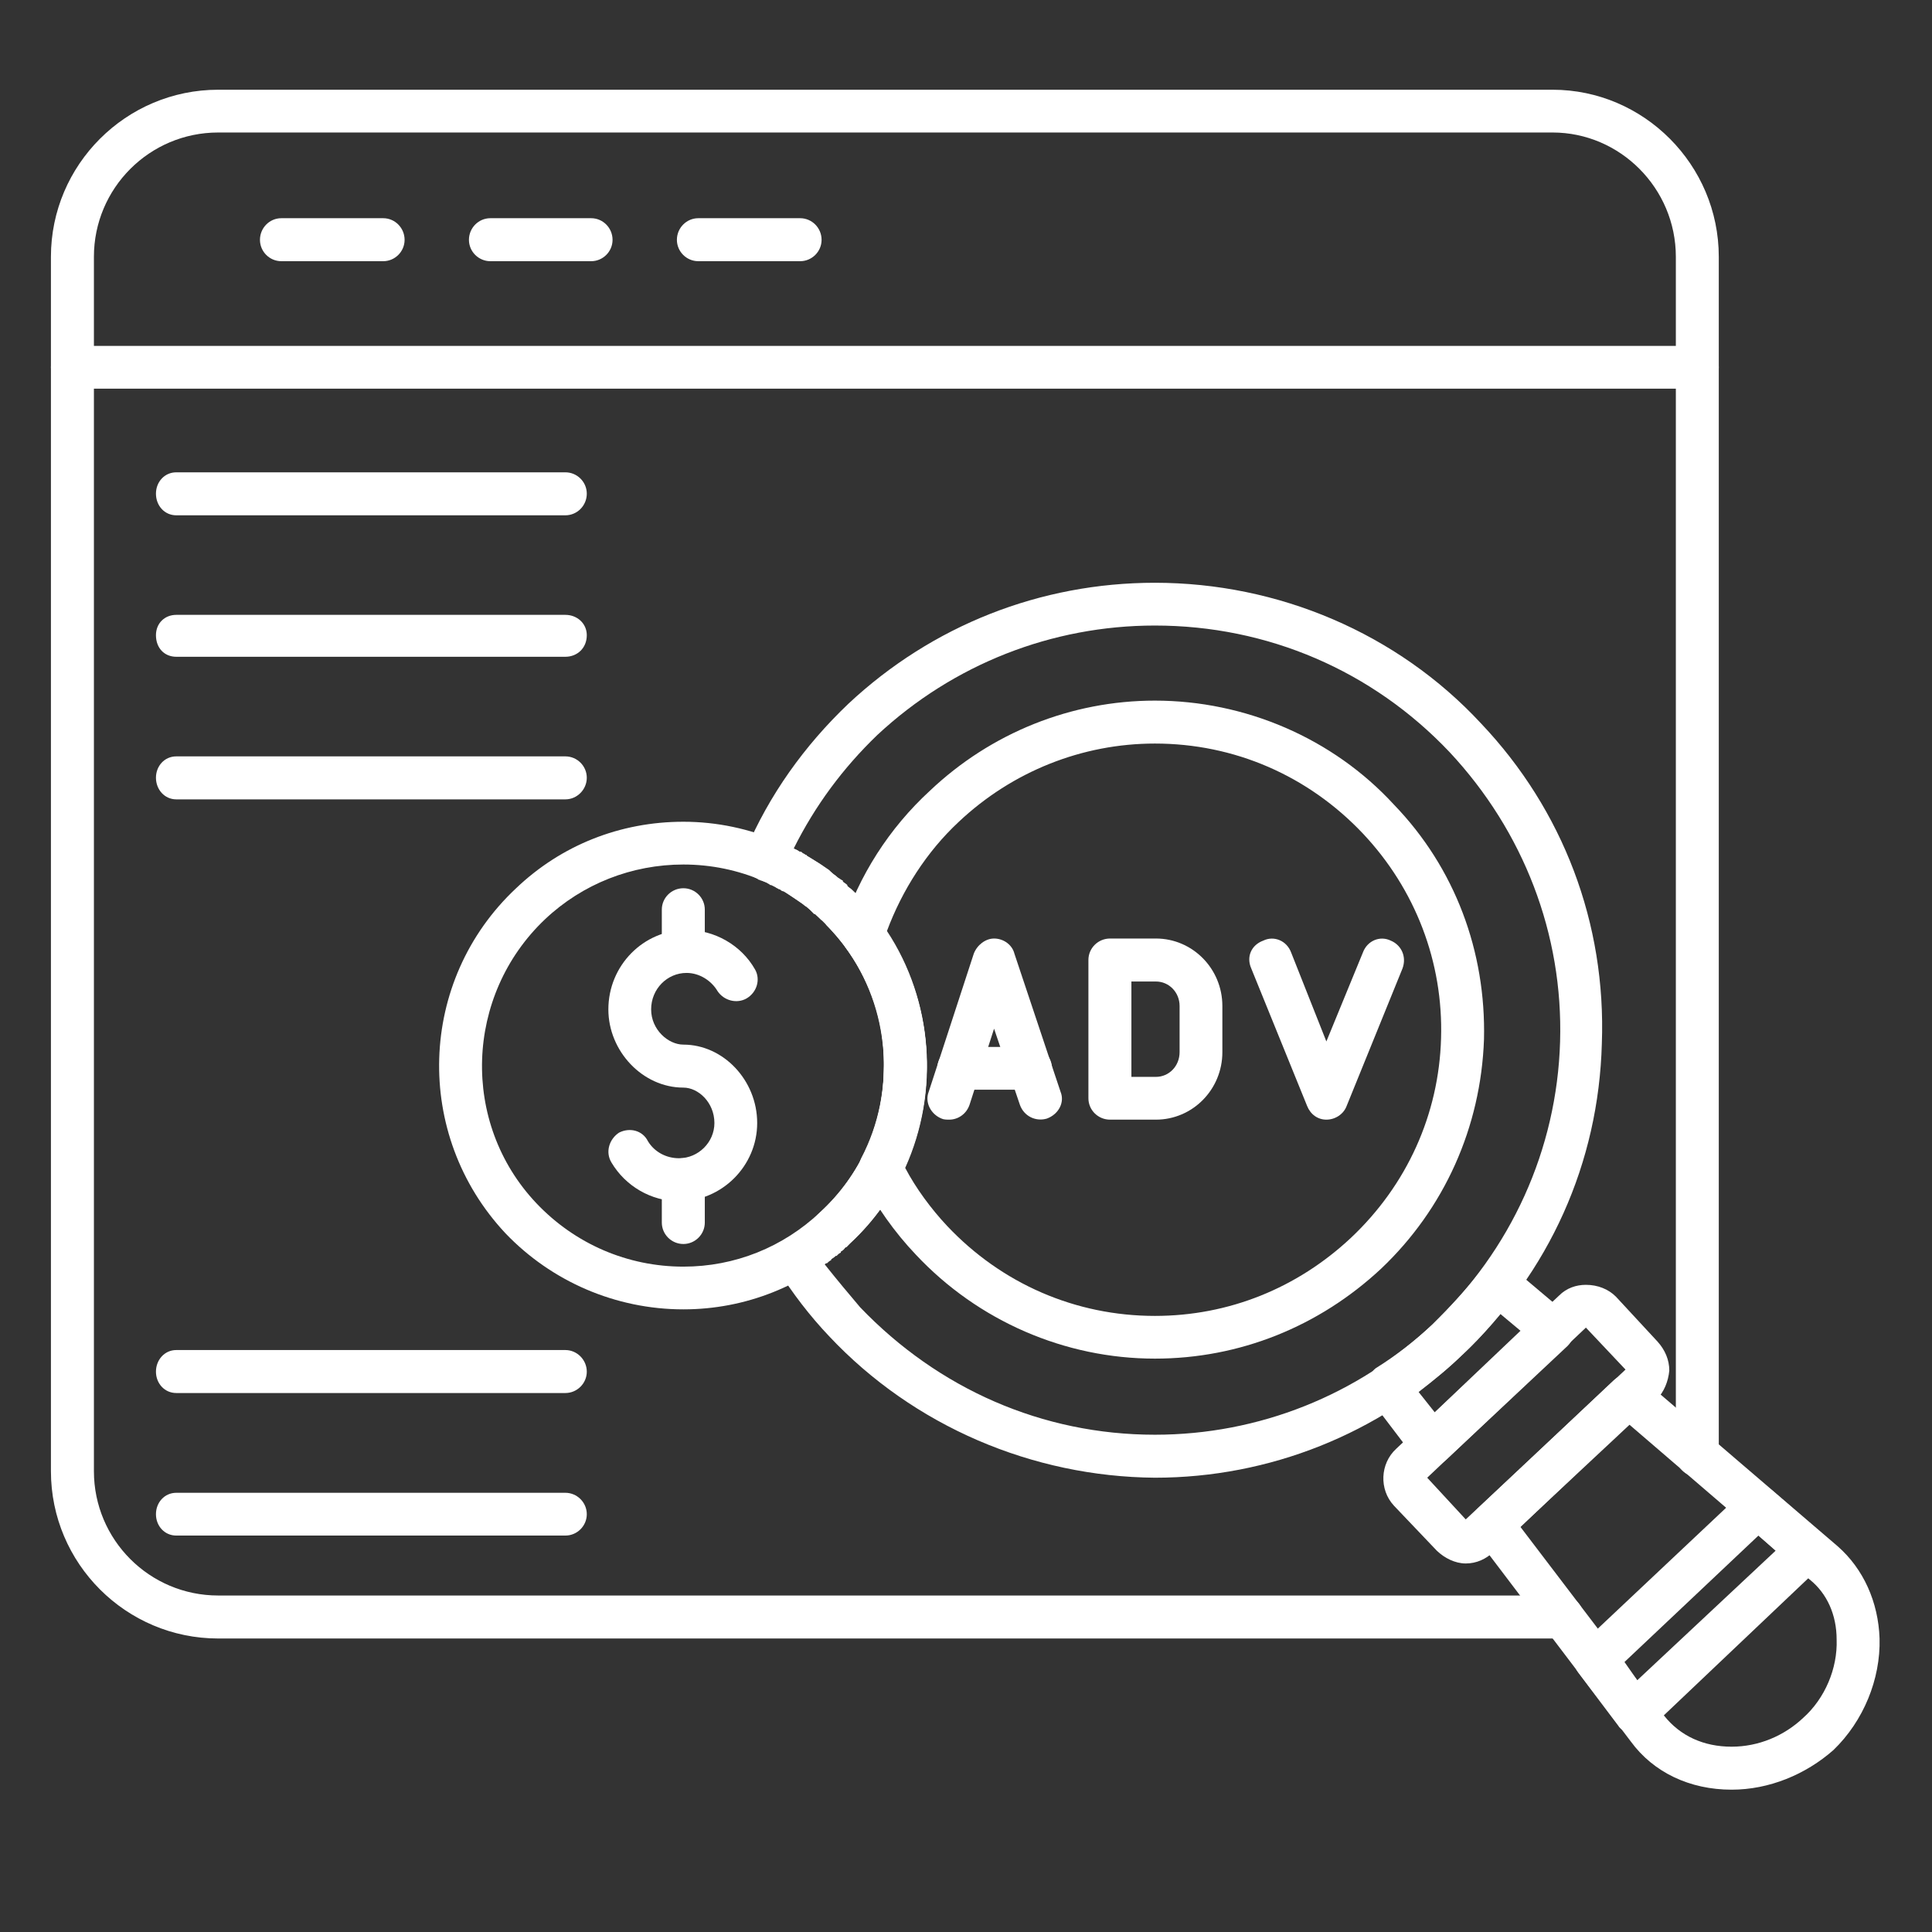 <svg xmlns="http://www.w3.org/2000/svg" xmlns:xlink="http://www.w3.org/1999/xlink" width="48" viewBox="0 0 36 36" height="48" preserveAspectRatio="xMidYMid meet"><rect x="0" y="0" width="36" height="36" fill="#333333" stroke="none"/><defs><clipPath id="d4ab5f973e"><path d="M 25 23 L 35.246 23 L 35.246 34 L 25 34 Z M 25 23 " clip-rule="nonzero"></path></clipPath><clipPath id="06f6a952dd"><path d="M 0.949 1 L 33 1 L 33 31 L 0.949 31 Z M 0.949 1 " clip-rule="nonzero"></path></clipPath><clipPath id="01adb42758"><path d="M 0.949 6 L 33 6 L 33 8 L 0.949 8 Z M 0.949 6 " clip-rule="nonzero"></path></clipPath></defs><path fill="#ffffff" d="M 21.52 27.535 C 19.242 27.516 17.027 26.578 15.449 24.898 C 15.09 24.52 14.77 24.102 14.492 23.66 C 14.43 23.559 14.41 23.441 14.43 23.34 C 14.469 23.242 14.531 23.141 14.629 23.102 C 14.648 23.082 14.672 23.062 14.691 23.062 L 14.711 23.043 C 14.73 23.043 14.75 23.02 14.77 23 L 14.789 23 C 14.809 22.98 14.828 22.961 14.852 22.961 L 14.871 22.941 C 14.891 22.922 14.91 22.922 14.93 22.902 C 14.949 22.883 14.969 22.863 15.008 22.84 C 15.031 22.82 15.051 22.801 15.07 22.781 C 15.09 22.781 15.09 22.781 15.09 22.781 C 15.109 22.762 15.129 22.742 15.148 22.723 C 15.148 22.723 15.168 22.703 15.168 22.703 C 15.168 22.703 15.211 22.684 15.23 22.66 C 15.23 22.641 15.23 22.641 15.23 22.641 C 15.25 22.621 15.27 22.602 15.289 22.582 C 16.027 21.902 16.449 20.965 16.469 19.965 C 16.508 18.969 16.148 18.027 15.449 17.289 C 15.43 17.27 15.41 17.25 15.391 17.23 L 15.391 17.211 C 15.367 17.188 15.348 17.168 15.328 17.148 L 15.309 17.148 C 15.289 17.129 15.27 17.109 15.25 17.09 C 15.23 17.07 15.211 17.051 15.188 17.031 L 15.168 17.031 C 15.148 17.008 15.129 16.988 15.109 16.969 C 15.09 16.949 15.07 16.93 15.051 16.91 L 15.031 16.891 C 15.008 16.891 14.988 16.871 14.969 16.852 L 14.609 16.609 C 14.57 16.609 14.551 16.59 14.531 16.57 L 14.512 16.57 C 14.492 16.551 14.469 16.551 14.449 16.531 L 14.371 16.492 L 14.352 16.492 C 14.332 16.469 14.312 16.469 14.289 16.449 L 14.191 16.41 C 14.172 16.41 14.152 16.391 14.133 16.391 L 14.109 16.371 C 14.012 16.332 13.93 16.25 13.891 16.152 C 13.852 16.051 13.852 15.949 13.891 15.852 C 14.332 14.812 14.988 13.895 15.809 13.113 C 17.367 11.656 19.383 10.859 21.52 10.859 C 23.816 10.859 26.035 11.797 27.594 13.477 C 29.129 15.094 29.93 17.211 29.848 19.445 C 29.789 21.664 28.871 23.719 27.234 25.258 C 25.695 26.715 23.656 27.535 21.52 27.535 Z M 15.367 23.559 C 15.59 23.84 15.809 24.102 16.027 24.359 C 17.484 25.879 19.422 26.734 21.52 26.734 C 23.457 26.734 25.297 25.996 26.691 24.68 C 28.152 23.301 29.012 21.422 29.07 19.406 C 29.129 17.41 28.391 15.492 27.012 14.016 C 25.574 12.496 23.617 11.656 21.52 11.656 C 19.602 11.656 17.766 12.375 16.348 13.695 C 15.707 14.312 15.188 15.012 14.789 15.812 L 14.828 15.832 C 14.852 15.832 14.871 15.852 14.891 15.871 L 14.93 15.871 C 14.949 15.891 14.969 15.91 14.988 15.91 C 14.988 15.91 15.008 15.93 15.008 15.93 L 15.031 15.93 C 15.031 15.93 15.031 15.93 15.031 15.949 L 15.27 16.09 L 15.449 16.211 C 15.469 16.23 15.488 16.25 15.508 16.27 L 15.527 16.289 C 15.57 16.312 15.59 16.332 15.609 16.352 C 15.648 16.371 15.668 16.391 15.707 16.41 L 15.707 16.43 C 15.73 16.449 15.77 16.469 15.789 16.492 C 15.789 16.492 15.789 16.492 15.789 16.512 C 15.809 16.531 15.848 16.551 15.867 16.57 C 15.91 16.609 15.93 16.629 15.949 16.648 L 15.969 16.672 C 15.988 16.691 16.008 16.711 16.027 16.75 C 16.867 17.629 17.305 18.789 17.266 20.004 C 17.227 21.203 16.727 22.344 15.848 23.16 C 15.809 23.199 15.789 23.223 15.77 23.242 C 15.77 23.242 15.75 23.242 15.75 23.242 C 15.73 23.281 15.707 23.301 15.668 23.32 L 15.668 23.34 C 15.629 23.359 15.609 23.379 15.59 23.402 C 15.59 23.402 15.57 23.402 15.57 23.402 C 15.551 23.422 15.527 23.441 15.488 23.461 C 15.488 23.461 15.488 23.48 15.488 23.48 C 15.449 23.5 15.43 23.52 15.41 23.539 L 15.391 23.539 C 15.391 23.539 15.391 23.539 15.367 23.559 Z M 15.367 23.559 " fill-opacity="1" fill-rule="evenodd"></path><path fill="#ffffff" d="M 21.52 25.316 C 19.844 25.316 18.227 24.617 17.066 23.379 C 16.668 22.961 16.328 22.48 16.047 21.941 C 15.988 21.844 15.988 21.703 16.047 21.582 C 16.707 20.324 16.586 18.789 15.75 17.648 C 15.688 17.551 15.668 17.41 15.688 17.289 C 16.008 16.312 16.566 15.434 17.328 14.734 C 18.465 13.656 19.961 13.055 21.52 13.055 C 23.199 13.055 24.836 13.754 25.973 14.992 C 27.113 16.172 27.691 17.73 27.652 19.367 C 27.594 21.004 26.914 22.523 25.734 23.641 C 24.578 24.719 23.098 25.316 21.52 25.316 Z M 16.867 21.762 C 17.066 22.141 17.348 22.523 17.645 22.84 C 18.664 23.922 20.043 24.52 21.52 24.52 C 22.898 24.52 24.176 24 25.176 23.062 C 26.215 22.082 26.812 20.766 26.852 19.348 C 26.895 17.93 26.375 16.57 25.395 15.531 C 24.375 14.453 23 13.855 21.52 13.855 C 20.164 13.855 18.863 14.375 17.867 15.312 C 17.266 15.871 16.809 16.59 16.527 17.348 C 17.387 18.648 17.508 20.344 16.867 21.762 Z M 16.867 21.762 " fill-opacity="1" fill-rule="evenodd"></path><g clip-path="url(#d4ab5f973e)"><path fill="#ffffff" d="M 32.266 33.348 C 31.488 33.348 30.809 33.027 30.387 32.449 L 27.492 28.633 C 27.371 28.473 27.391 28.254 27.531 28.113 L 30.07 25.719 C 30.227 25.578 30.449 25.578 30.609 25.699 L 34.242 28.812 C 34.723 29.234 35 29.852 35.023 30.531 C 35.043 31.289 34.723 32.07 34.164 32.609 C 33.645 33.066 32.965 33.348 32.266 33.348 Z M 28.332 28.453 L 31.008 31.969 C 31.309 32.348 31.746 32.547 32.266 32.547 C 32.766 32.547 33.242 32.348 33.602 32.008 C 34.004 31.648 34.242 31.09 34.223 30.551 C 34.223 30.09 34.043 29.691 33.723 29.434 L 30.348 26.535 Z M 26.672 27.316 C 26.672 27.316 26.652 27.316 26.633 27.316 C 26.535 27.297 26.434 27.234 26.355 27.156 L 25.535 26.078 C 25.477 25.996 25.453 25.879 25.477 25.777 C 25.496 25.656 25.555 25.559 25.633 25.496 C 26.016 25.258 26.375 24.977 26.691 24.68 C 27.012 24.359 27.312 24.039 27.594 23.68 C 27.652 23.582 27.75 23.52 27.852 23.52 C 27.973 23.5 28.07 23.539 28.172 23.621 L 29.191 24.48 C 29.27 24.559 29.328 24.66 29.328 24.777 C 29.328 24.898 29.289 25 29.211 25.078 L 26.953 27.195 C 26.871 27.273 26.773 27.316 26.672 27.316 Z M 26.434 25.938 L 26.734 26.316 L 28.332 24.797 L 27.953 24.48 C 27.73 24.758 27.492 25.02 27.234 25.258 C 26.992 25.496 26.715 25.719 26.434 25.938 Z M 26.434 25.938 " fill-opacity="1" fill-rule="evenodd"></path></g><path fill="#ffffff" d="M 30.469 32.309 C 30.449 32.309 30.449 32.309 30.43 32.309 C 30.328 32.289 30.207 32.25 30.148 32.148 L 29.41 31.168 C 29.289 31.012 29.309 30.789 29.449 30.652 L 32.484 27.793 C 32.645 27.656 32.863 27.633 33.023 27.773 L 33.941 28.574 C 34.043 28.633 34.082 28.754 34.082 28.852 C 34.082 28.973 34.043 29.094 33.965 29.152 L 30.746 32.207 C 30.668 32.27 30.566 32.309 30.469 32.309 Z M 30.27 30.969 L 30.508 31.309 L 33.086 28.895 L 32.766 28.613 Z M 30.27 30.969 " fill-opacity="1" fill-rule="evenodd"></path><path fill="#ffffff" d="M 27.312 29.133 C 27.113 29.133 26.914 29.031 26.773 28.895 L 25.973 28.055 C 25.695 27.754 25.715 27.273 26.016 26.996 L 29.051 24.141 C 29.191 24 29.371 23.941 29.551 23.941 C 29.77 23.941 29.969 24.02 30.109 24.16 L 30.887 25 C 31.027 25.156 31.105 25.34 31.105 25.539 C 31.086 25.738 31.008 25.938 30.867 26.078 L 27.832 28.914 C 27.691 29.051 27.512 29.133 27.312 29.133 Z M 26.594 27.535 L 27.312 28.312 L 30.289 25.52 L 29.551 24.738 Z M 26.594 27.535 " fill-opacity="1" fill-rule="evenodd"></path><path fill="#ffffff" d="M 12.734 24.398 C 11.473 24.398 10.277 23.879 9.418 22.98 C 7.699 21.145 7.781 18.27 9.617 16.551 C 10.457 15.75 11.555 15.312 12.734 15.312 C 13.973 15.312 15.188 15.832 16.027 16.75 C 16.867 17.629 17.305 18.789 17.266 20.004 C 17.227 21.203 16.727 22.344 15.848 23.16 C 14.988 23.961 13.891 24.398 12.734 24.398 Z M 12.734 16.109 C 11.773 16.109 10.855 16.469 10.156 17.129 C 8.66 18.547 8.578 20.926 9.996 22.422 C 10.715 23.18 11.695 23.602 12.734 23.602 C 13.691 23.602 14.59 23.242 15.289 22.582 C 16.027 21.902 16.449 20.965 16.469 19.965 C 16.508 18.969 16.148 18.027 15.449 17.289 C 14.75 16.531 13.77 16.109 12.734 16.109 Z M 12.734 16.109 " fill-opacity="1" fill-rule="evenodd"></path><path fill="#ffffff" d="M 17.688 20.863 C 17.645 20.863 17.586 20.863 17.547 20.844 C 17.348 20.766 17.227 20.543 17.305 20.344 L 18.145 17.77 C 18.207 17.609 18.363 17.488 18.523 17.488 C 18.703 17.488 18.863 17.609 18.902 17.77 L 19.762 20.344 C 19.844 20.543 19.723 20.766 19.504 20.844 C 19.305 20.902 19.082 20.805 19.004 20.586 L 18.523 19.168 L 18.066 20.586 C 18.004 20.766 17.844 20.863 17.688 20.863 Z M 17.688 20.863 " fill-opacity="1" fill-rule="evenodd"></path><path fill="#ffffff" d="M 19.203 20.305 L 17.867 20.305 C 17.645 20.305 17.465 20.125 17.465 19.906 C 17.465 19.688 17.645 19.508 17.867 19.508 L 19.203 19.508 C 19.422 19.508 19.602 19.688 19.602 19.906 C 19.602 20.125 19.422 20.305 19.203 20.305 Z M 19.203 20.305 " fill-opacity="1" fill-rule="evenodd"></path><path fill="#ffffff" d="M 21.539 20.863 L 20.684 20.863 C 20.461 20.863 20.281 20.684 20.281 20.465 L 20.281 17.887 C 20.281 17.668 20.461 17.488 20.684 17.488 L 21.539 17.488 C 22.219 17.488 22.777 18.047 22.777 18.746 L 22.777 19.605 C 22.777 20.305 22.219 20.863 21.539 20.863 Z M 21.082 20.066 L 21.539 20.066 C 21.781 20.066 21.98 19.867 21.98 19.605 L 21.98 18.746 C 21.98 18.488 21.781 18.289 21.539 18.289 L 21.082 18.289 Z M 21.082 20.066 " fill-opacity="1" fill-rule="evenodd"></path><path fill="#ffffff" d="M 24.715 20.863 C 24.555 20.863 24.418 20.766 24.355 20.605 L 23.316 18.047 C 23.219 17.828 23.316 17.609 23.539 17.527 C 23.738 17.43 23.977 17.527 24.059 17.75 L 24.715 19.406 L 25.395 17.75 C 25.477 17.527 25.715 17.43 25.914 17.527 C 26.113 17.609 26.215 17.828 26.133 18.047 L 25.094 20.605 C 25.035 20.766 24.875 20.863 24.715 20.863 Z M 24.715 20.863 " fill-opacity="1" fill-rule="evenodd"></path><g clip-path="url(#06f6a952dd)"><path fill="#ffffff" d="M 29.109 30.531 L 4.066 30.531 C 2.348 30.531 0.949 29.133 0.949 27.414 L 0.949 4.785 C 0.949 3.07 2.348 1.672 4.066 1.672 L 28.93 1.672 C 30.629 1.672 32.027 3.07 32.027 4.785 L 32.027 27.117 C 32.027 27.336 31.848 27.516 31.625 27.516 C 31.406 27.516 31.227 27.336 31.227 27.117 L 31.227 4.785 C 31.227 3.508 30.188 2.469 28.93 2.469 L 4.066 2.469 C 2.785 2.469 1.75 3.508 1.75 4.785 L 1.75 27.414 C 1.75 28.691 2.785 29.73 4.066 29.73 L 29.109 29.73 C 29.328 29.73 29.508 29.91 29.508 30.133 C 29.508 30.352 29.328 30.531 29.109 30.531 Z M 29.109 30.531 " fill-opacity="1" fill-rule="evenodd"></path></g><g clip-path="url(#01adb42758)"><path fill="#ffffff" d="M 31.625 7.242 L 1.348 7.242 C 1.129 7.242 0.949 7.062 0.949 6.844 C 0.949 6.625 1.129 6.445 1.348 6.445 L 31.625 6.445 C 31.848 6.445 32.027 6.625 32.027 6.844 C 32.027 7.062 31.848 7.242 31.625 7.242 Z M 31.625 7.242 " fill-opacity="1" fill-rule="evenodd"></path></g><path fill="#ffffff" d="M 10.535 9.602 L 3.285 9.602 C 3.066 9.602 2.906 9.422 2.906 9.199 C 2.906 8.98 3.066 8.801 3.285 8.801 L 10.535 8.801 C 10.754 8.801 10.934 8.98 10.934 9.199 C 10.934 9.422 10.754 9.602 10.535 9.602 Z M 10.535 9.602 " fill-opacity="1" fill-rule="evenodd"></path><path fill="#ffffff" d="M 10.535 12.238 L 3.285 12.238 C 3.066 12.238 2.906 12.078 2.906 11.836 C 2.906 11.617 3.066 11.457 3.285 11.457 L 10.535 11.457 C 10.754 11.457 10.934 11.617 10.934 11.836 C 10.934 12.078 10.754 12.238 10.535 12.238 Z M 10.535 12.238 " fill-opacity="1" fill-rule="evenodd"></path><path fill="#ffffff" d="M 10.535 14.895 L 3.285 14.895 C 3.066 14.895 2.906 14.711 2.906 14.492 C 2.906 14.273 3.066 14.094 3.285 14.094 L 10.535 14.094 C 10.754 14.094 10.934 14.273 10.934 14.492 C 10.934 14.711 10.754 14.895 10.535 14.895 Z M 10.535 14.895 " fill-opacity="1" fill-rule="evenodd"></path><path fill="#ffffff" d="M 10.535 25.957 L 3.285 25.957 C 3.066 25.957 2.906 25.777 2.906 25.559 C 2.906 25.34 3.066 25.156 3.285 25.156 L 10.535 25.156 C 10.754 25.156 10.934 25.34 10.934 25.559 C 10.934 25.777 10.754 25.957 10.535 25.957 Z M 10.535 25.957 " fill-opacity="1" fill-rule="evenodd"></path><path fill="#ffffff" d="M 10.535 28.613 L 3.285 28.613 C 3.066 28.613 2.906 28.434 2.906 28.215 C 2.906 27.996 3.066 27.816 3.285 27.816 L 10.535 27.816 C 10.754 27.816 10.934 27.996 10.934 28.215 C 10.934 28.434 10.754 28.613 10.535 28.613 Z M 10.535 28.613 " fill-opacity="1" fill-rule="evenodd"></path><path fill="#ffffff" d="M 12.652 22.383 C 12.133 22.383 11.656 22.102 11.395 21.664 C 11.273 21.465 11.355 21.223 11.535 21.105 C 11.734 21.004 11.973 21.062 12.074 21.266 C 12.195 21.465 12.414 21.582 12.652 21.582 C 13.012 21.582 13.312 21.285 13.312 20.926 C 13.312 20.543 13.012 20.266 12.734 20.266 C 11.973 20.266 11.336 19.586 11.336 18.809 C 11.336 17.988 11.992 17.328 12.793 17.328 C 13.312 17.328 13.812 17.609 14.07 18.066 C 14.172 18.246 14.109 18.488 13.91 18.605 C 13.73 18.707 13.492 18.648 13.371 18.469 C 13.254 18.27 13.031 18.129 12.793 18.129 C 12.434 18.129 12.133 18.426 12.133 18.809 C 12.133 19.188 12.453 19.465 12.734 19.465 C 13.473 19.465 14.109 20.125 14.109 20.926 C 14.109 21.723 13.453 22.383 12.652 22.383 Z M 12.652 22.383 " fill-opacity="1" fill-rule="evenodd"></path><path fill="#ffffff" d="M 12.734 23.18 C 12.512 23.18 12.332 23 12.332 22.781 L 12.332 21.984 C 12.332 21.762 12.512 21.582 12.734 21.582 C 12.953 21.582 13.133 21.762 13.133 21.984 L 13.133 22.781 C 13.133 23 12.953 23.18 12.734 23.18 Z M 12.734 23.18 " fill-opacity="1" fill-rule="evenodd"></path><path fill="#ffffff" d="M 12.734 18.129 C 12.512 18.129 12.332 17.949 12.332 17.73 L 12.332 16.949 C 12.332 16.73 12.512 16.551 12.734 16.551 C 12.953 16.551 13.133 16.73 13.133 16.949 L 13.133 17.73 C 13.133 17.949 12.953 18.129 12.734 18.129 Z M 12.734 18.129 " fill-opacity="1" fill-rule="evenodd"></path><path fill="#ffffff" d="M 7.141 4.867 L 5.242 4.867 C 5.023 4.867 4.844 4.688 4.844 4.469 C 4.844 4.246 5.023 4.066 5.242 4.066 L 7.141 4.066 C 7.359 4.066 7.539 4.246 7.539 4.469 C 7.539 4.688 7.359 4.867 7.141 4.867 Z M 7.141 4.867 " fill-opacity="1" fill-rule="evenodd"></path><path fill="#ffffff" d="M 11.016 4.867 L 9.137 4.867 C 8.918 4.867 8.738 4.688 8.738 4.469 C 8.738 4.246 8.918 4.066 9.137 4.066 L 11.016 4.066 C 11.234 4.066 11.414 4.246 11.414 4.469 C 11.414 4.688 11.234 4.867 11.016 4.867 Z M 11.016 4.867 " fill-opacity="1" fill-rule="evenodd"></path><path fill="#ffffff" d="M 14.91 4.867 L 13.012 4.867 C 12.793 4.867 12.613 4.688 12.613 4.469 C 12.613 4.246 12.793 4.066 13.012 4.066 L 14.91 4.066 C 15.129 4.066 15.309 4.246 15.309 4.469 C 15.309 4.688 15.129 4.867 14.91 4.867 Z M 14.91 4.867 " fill-opacity="1" fill-rule="evenodd"></path></svg>